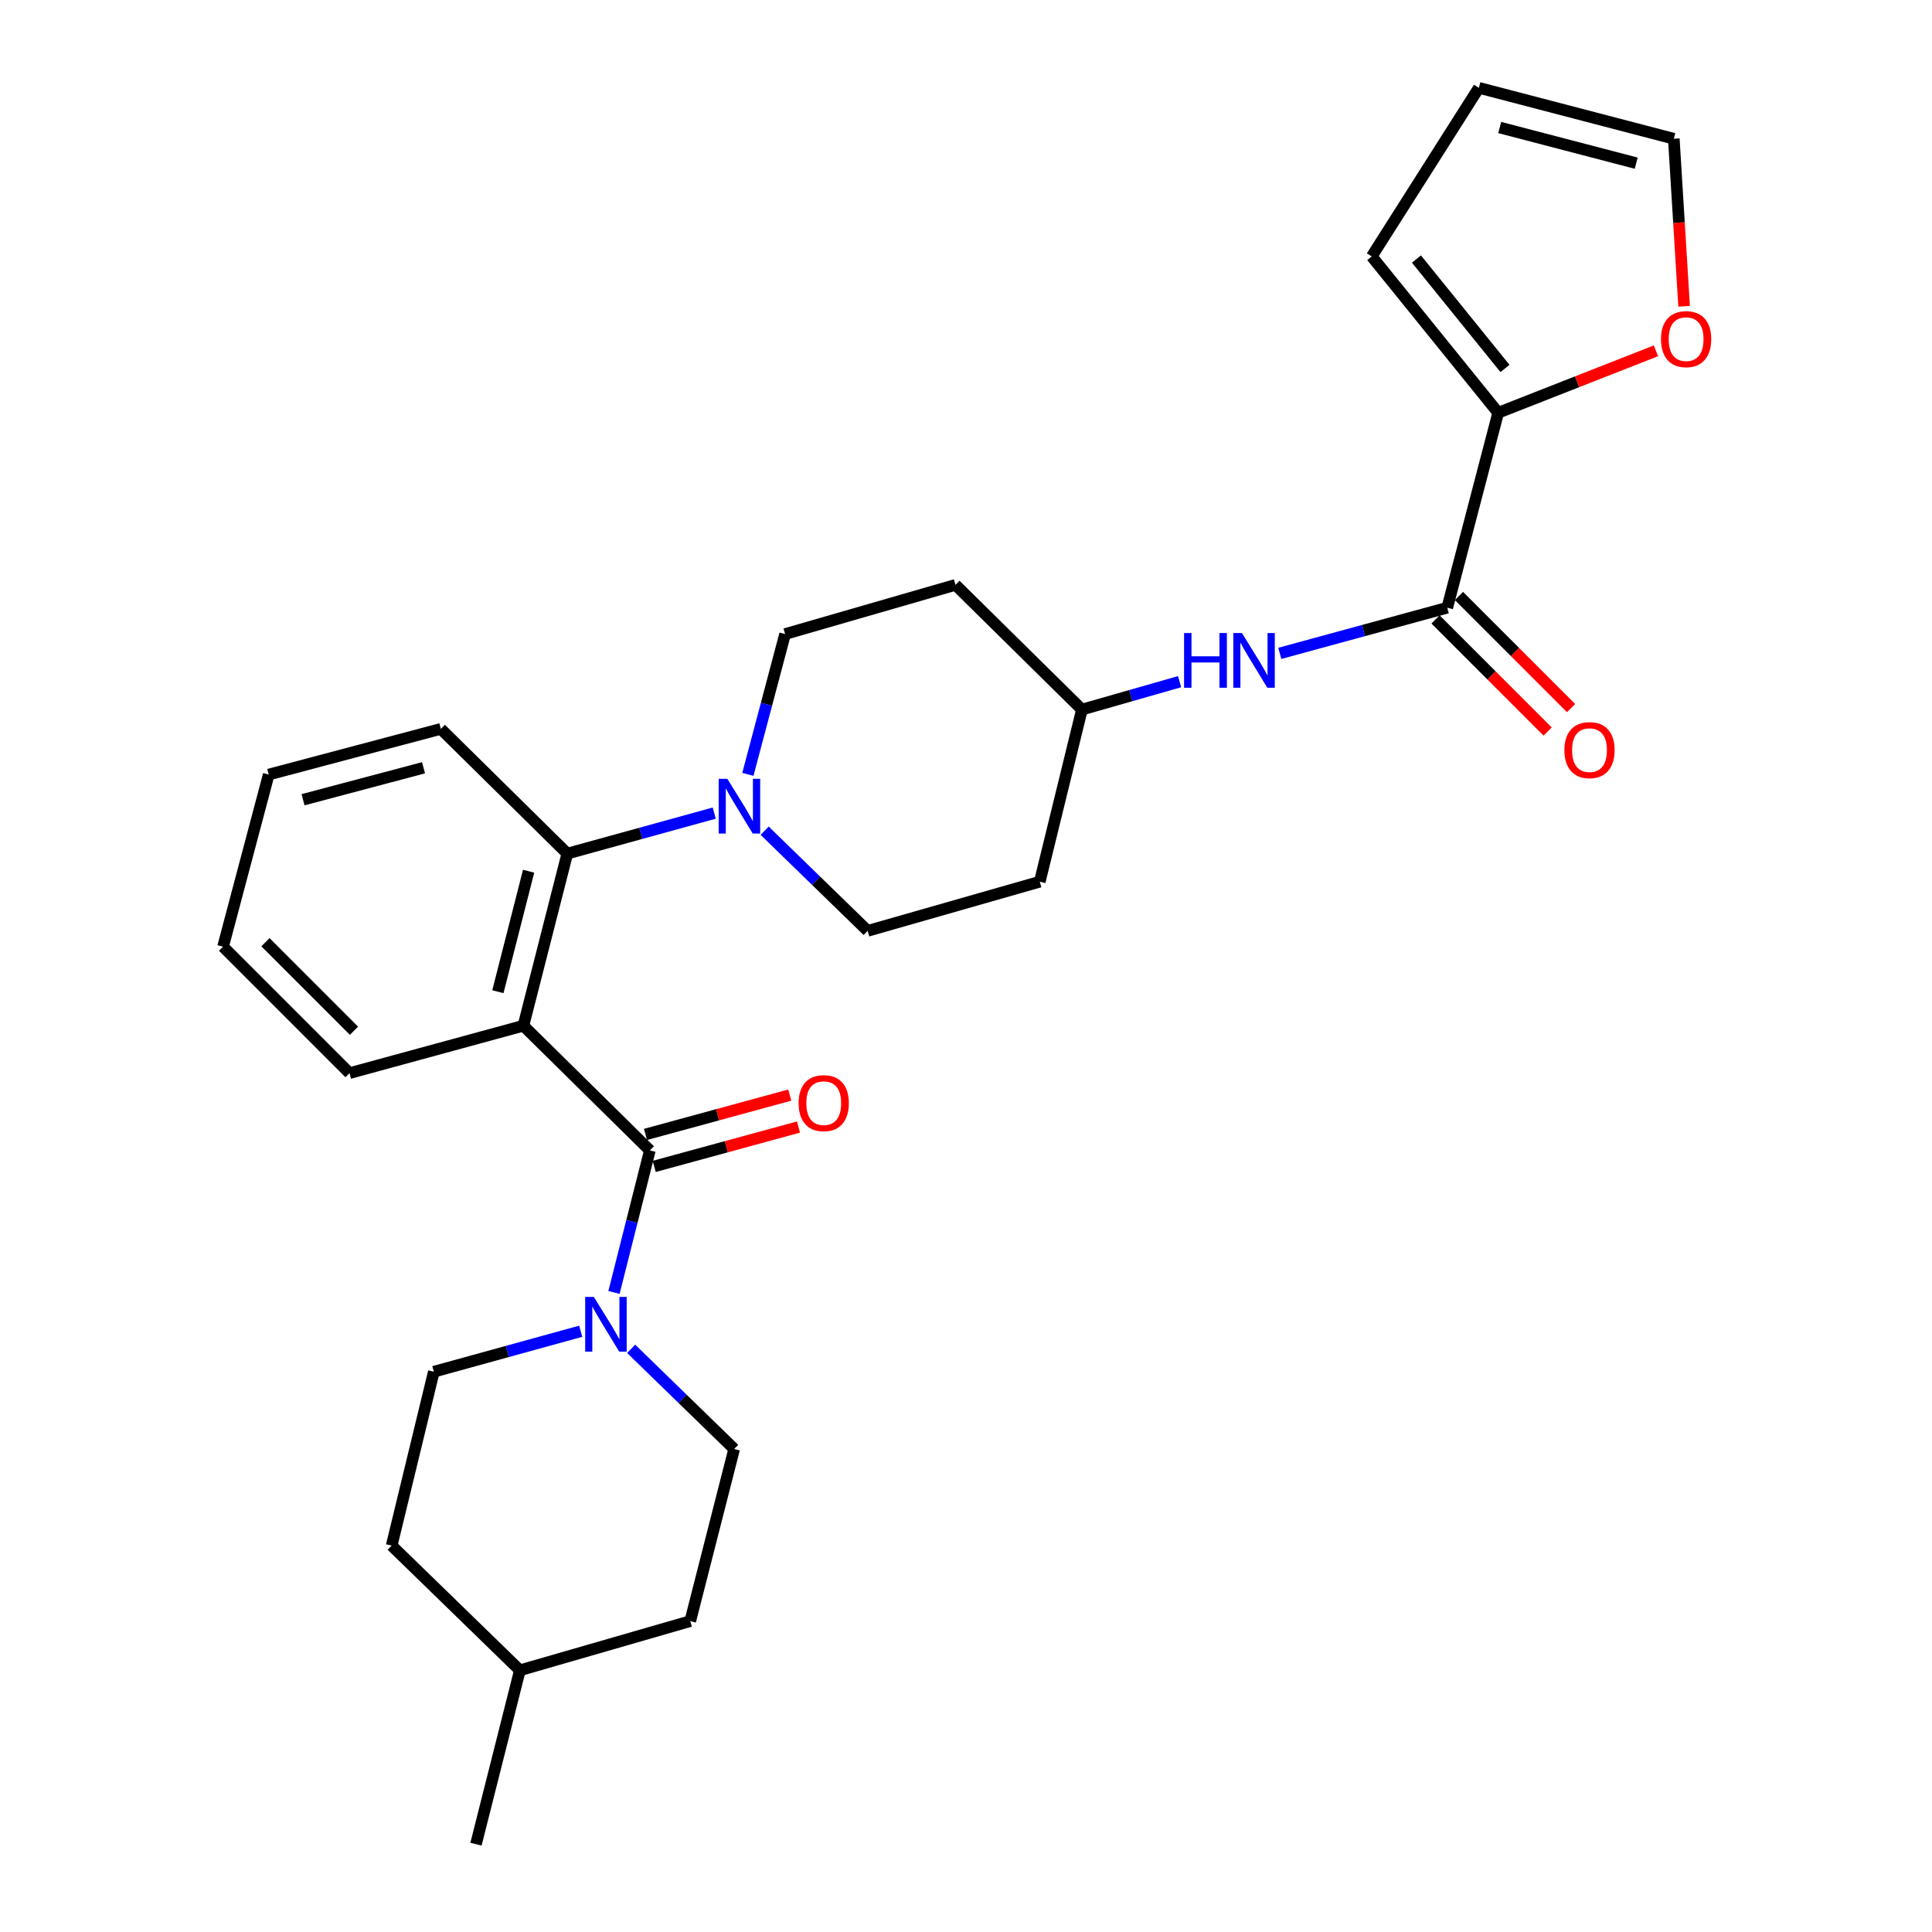 <?xml version='1.0' encoding='iso-8859-1'?>
<svg version='1.1' baseProfile='full'
              xmlns='http://www.w3.org/2000/svg'
                      xmlns:rdkit='http://www.rdkit.org/xml'
                      xmlns:xlink='http://www.w3.org/1999/xlink'
                  xml:space='preserve'
width='1000px' height='1000px' viewBox='0 0 1000 1000'>
<!-- END OF HEADER -->
<rect style='opacity:1.0;fill:#FFFFFF;stroke:none' width='1000' height='1000' x='0' y='0'> </rect>
<path class='bond-0' d='M 775.458,213.64 L 816.287,197.611' style='fill:none;fill-rule:evenodd;stroke:#000000;stroke-width:6px;stroke-linecap:butt;stroke-linejoin:miter;stroke-opacity:1' />
<path class='bond-0' d='M 816.287,197.611 L 857.115,181.582' style='fill:none;fill-rule:evenodd;stroke:#FF0000;stroke-width:6px;stroke-linecap:butt;stroke-linejoin:miter;stroke-opacity:1' />
<path class='bond-1' d='M 775.458,213.64 L 710.002,132.73' style='fill:none;fill-rule:evenodd;stroke:#000000;stroke-width:6px;stroke-linecap:butt;stroke-linejoin:miter;stroke-opacity:1' />
<path class='bond-1' d='M 778.973,190.717 L 733.153,134.08' style='fill:none;fill-rule:evenodd;stroke:#000000;stroke-width:6px;stroke-linecap:butt;stroke-linejoin:miter;stroke-opacity:1' />
<path class='bond-2' d='M 775.458,213.64 L 749.094,314.55' style='fill:none;fill-rule:evenodd;stroke:#000000;stroke-width:6px;stroke-linecap:butt;stroke-linejoin:miter;stroke-opacity:1' />
<path class='bond-3' d='M 662.421,338.183 L 705.758,326.367' style='fill:none;fill-rule:evenodd;stroke:#0000FF;stroke-width:6px;stroke-linecap:butt;stroke-linejoin:miter;stroke-opacity:1' />
<path class='bond-3' d='M 705.758,326.367 L 749.094,314.55' style='fill:none;fill-rule:evenodd;stroke:#000000;stroke-width:6px;stroke-linecap:butt;stroke-linejoin:miter;stroke-opacity:1' />
<path class='bond-4' d='M 610.554,352.831 L 585.279,360.054' style='fill:none;fill-rule:evenodd;stroke:#0000FF;stroke-width:6px;stroke-linecap:butt;stroke-linejoin:miter;stroke-opacity:1' />
<path class='bond-4' d='M 585.279,360.054 L 560.005,367.277' style='fill:none;fill-rule:evenodd;stroke:#000000;stroke-width:6px;stroke-linecap:butt;stroke-linejoin:miter;stroke-opacity:1' />
<path class='bond-5' d='M 743.031,320.613 L 772.045,349.627' style='fill:none;fill-rule:evenodd;stroke:#000000;stroke-width:6px;stroke-linecap:butt;stroke-linejoin:miter;stroke-opacity:1' />
<path class='bond-5' d='M 772.045,349.627 L 801.059,378.641' style='fill:none;fill-rule:evenodd;stroke:#FF0000;stroke-width:6px;stroke-linecap:butt;stroke-linejoin:miter;stroke-opacity:1' />
<path class='bond-5' d='M 755.158,308.486 L 784.172,337.5' style='fill:none;fill-rule:evenodd;stroke:#000000;stroke-width:6px;stroke-linecap:butt;stroke-linejoin:miter;stroke-opacity:1' />
<path class='bond-5' d='M 784.172,337.5 L 813.186,366.514' style='fill:none;fill-rule:evenodd;stroke:#FF0000;stroke-width:6px;stroke-linecap:butt;stroke-linejoin:miter;stroke-opacity:1' />
<path class='bond-6' d='M 871.689,158.537 L 869.026,115.178' style='fill:none;fill-rule:evenodd;stroke:#FF0000;stroke-width:6px;stroke-linecap:butt;stroke-linejoin:miter;stroke-opacity:1' />
<path class='bond-6' d='M 869.026,115.178 L 866.363,71.818' style='fill:none;fill-rule:evenodd;stroke:#000000;stroke-width:6px;stroke-linecap:butt;stroke-linejoin:miter;stroke-opacity:1' />
<path class='bond-7' d='M 202.729,800.004 L 269.091,864.545' style='fill:none;fill-rule:evenodd;stroke:#000000;stroke-width:6px;stroke-linecap:butt;stroke-linejoin:miter;stroke-opacity:1' />
<path class='bond-8' d='M 202.729,800.004 L 224.548,710.003' style='fill:none;fill-rule:evenodd;stroke:#000000;stroke-width:6px;stroke-linecap:butt;stroke-linejoin:miter;stroke-opacity:1' />
<path class='bond-9' d='M 336.367,595.45 L 327.081,632.21' style='fill:none;fill-rule:evenodd;stroke:#000000;stroke-width:6px;stroke-linecap:butt;stroke-linejoin:miter;stroke-opacity:1' />
<path class='bond-9' d='M 327.081,632.21 L 317.796,668.97' style='fill:none;fill-rule:evenodd;stroke:#0000FF;stroke-width:6px;stroke-linecap:butt;stroke-linejoin:miter;stroke-opacity:1' />
<path class='bond-10' d='M 338.623,603.723 L 375.957,593.542' style='fill:none;fill-rule:evenodd;stroke:#000000;stroke-width:6px;stroke-linecap:butt;stroke-linejoin:miter;stroke-opacity:1' />
<path class='bond-10' d='M 375.957,593.542 L 413.291,583.36' style='fill:none;fill-rule:evenodd;stroke:#FF0000;stroke-width:6px;stroke-linecap:butt;stroke-linejoin:miter;stroke-opacity:1' />
<path class='bond-10' d='M 334.111,587.177 L 371.445,576.996' style='fill:none;fill-rule:evenodd;stroke:#000000;stroke-width:6px;stroke-linecap:butt;stroke-linejoin:miter;stroke-opacity:1' />
<path class='bond-10' d='M 371.445,576.996 L 408.779,566.815' style='fill:none;fill-rule:evenodd;stroke:#FF0000;stroke-width:6px;stroke-linecap:butt;stroke-linejoin:miter;stroke-opacity:1' />
<path class='bond-11' d='M 336.367,595.45 L 270.91,530.908' style='fill:none;fill-rule:evenodd;stroke:#000000;stroke-width:6px;stroke-linecap:butt;stroke-linejoin:miter;stroke-opacity:1' />
<path class='bond-12' d='M 326.688,698.147 L 353.346,724.074' style='fill:none;fill-rule:evenodd;stroke:#0000FF;stroke-width:6px;stroke-linecap:butt;stroke-linejoin:miter;stroke-opacity:1' />
<path class='bond-12' d='M 353.346,724.074 L 380.004,750.001' style='fill:none;fill-rule:evenodd;stroke:#000000;stroke-width:6px;stroke-linecap:butt;stroke-linejoin:miter;stroke-opacity:1' />
<path class='bond-13' d='M 300.583,689.047 L 262.565,699.525' style='fill:none;fill-rule:evenodd;stroke:#0000FF;stroke-width:6px;stroke-linecap:butt;stroke-linejoin:miter;stroke-opacity:1' />
<path class='bond-13' d='M 262.565,699.525 L 224.548,710.003' style='fill:none;fill-rule:evenodd;stroke:#000000;stroke-width:6px;stroke-linecap:butt;stroke-linejoin:miter;stroke-opacity:1' />
<path class='bond-14' d='M 269.091,864.545 L 357.271,839.087' style='fill:none;fill-rule:evenodd;stroke:#000000;stroke-width:6px;stroke-linecap:butt;stroke-linejoin:miter;stroke-opacity:1' />
<path class='bond-15' d='M 269.091,864.545 L 246.367,954.545' style='fill:none;fill-rule:evenodd;stroke:#000000;stroke-width:6px;stroke-linecap:butt;stroke-linejoin:miter;stroke-opacity:1' />
<path class='bond-16' d='M 387.098,400.805 L 396.733,364.495' style='fill:none;fill-rule:evenodd;stroke:#0000FF;stroke-width:6px;stroke-linecap:butt;stroke-linejoin:miter;stroke-opacity:1' />
<path class='bond-16' d='M 396.733,364.495 L 406.368,328.184' style='fill:none;fill-rule:evenodd;stroke:#000000;stroke-width:6px;stroke-linecap:butt;stroke-linejoin:miter;stroke-opacity:1' />
<path class='bond-17' d='M 369.679,420.866 L 331.657,431.345' style='fill:none;fill-rule:evenodd;stroke:#0000FF;stroke-width:6px;stroke-linecap:butt;stroke-linejoin:miter;stroke-opacity:1' />
<path class='bond-17' d='M 331.657,431.345 L 293.634,441.823' style='fill:none;fill-rule:evenodd;stroke:#000000;stroke-width:6px;stroke-linecap:butt;stroke-linejoin:miter;stroke-opacity:1' />
<path class='bond-18' d='M 395.784,429.968 L 422.437,455.894' style='fill:none;fill-rule:evenodd;stroke:#0000FF;stroke-width:6px;stroke-linecap:butt;stroke-linejoin:miter;stroke-opacity:1' />
<path class='bond-18' d='M 422.437,455.894 L 449.091,481.821' style='fill:none;fill-rule:evenodd;stroke:#000000;stroke-width:6px;stroke-linecap:butt;stroke-linejoin:miter;stroke-opacity:1' />
<path class='bond-19' d='M 228.178,377.272 L 139.093,400.91' style='fill:none;fill-rule:evenodd;stroke:#000000;stroke-width:6px;stroke-linecap:butt;stroke-linejoin:miter;stroke-opacity:1' />
<path class='bond-19' d='M 219.214,397.394 L 156.854,413.941' style='fill:none;fill-rule:evenodd;stroke:#000000;stroke-width:6px;stroke-linecap:butt;stroke-linejoin:miter;stroke-opacity:1' />
<path class='bond-20' d='M 228.178,377.272 L 293.634,441.823' style='fill:none;fill-rule:evenodd;stroke:#000000;stroke-width:6px;stroke-linecap:butt;stroke-linejoin:miter;stroke-opacity:1' />
<path class='bond-21' d='M 139.093,400.91 L 115.454,489.996' style='fill:none;fill-rule:evenodd;stroke:#000000;stroke-width:6px;stroke-linecap:butt;stroke-linejoin:miter;stroke-opacity:1' />
<path class='bond-22' d='M 115.454,489.996 L 180.91,555.452' style='fill:none;fill-rule:evenodd;stroke:#000000;stroke-width:6px;stroke-linecap:butt;stroke-linejoin:miter;stroke-opacity:1' />
<path class='bond-22' d='M 137.399,487.687 L 183.219,533.507' style='fill:none;fill-rule:evenodd;stroke:#000000;stroke-width:6px;stroke-linecap:butt;stroke-linejoin:miter;stroke-opacity:1' />
<path class='bond-23' d='M 180.91,555.452 L 270.91,530.908' style='fill:none;fill-rule:evenodd;stroke:#000000;stroke-width:6px;stroke-linecap:butt;stroke-linejoin:miter;stroke-opacity:1' />
<path class='bond-24' d='M 270.91,530.908 L 293.634,441.823' style='fill:none;fill-rule:evenodd;stroke:#000000;stroke-width:6px;stroke-linecap:butt;stroke-linejoin:miter;stroke-opacity:1' />
<path class='bond-24' d='M 257.701,513.307 L 273.608,450.947' style='fill:none;fill-rule:evenodd;stroke:#000000;stroke-width:6px;stroke-linecap:butt;stroke-linejoin:miter;stroke-opacity:1' />
<path class='bond-25' d='M 560.005,367.277 L 494.548,302.726' style='fill:none;fill-rule:evenodd;stroke:#000000;stroke-width:6px;stroke-linecap:butt;stroke-linejoin:miter;stroke-opacity:1' />
<path class='bond-26' d='M 560.005,367.277 L 538.186,456.362' style='fill:none;fill-rule:evenodd;stroke:#000000;stroke-width:6px;stroke-linecap:butt;stroke-linejoin:miter;stroke-opacity:1' />
<path class='bond-27' d='M 494.548,302.726 L 406.368,328.184' style='fill:none;fill-rule:evenodd;stroke:#000000;stroke-width:6px;stroke-linecap:butt;stroke-linejoin:miter;stroke-opacity:1' />
<path class='bond-28' d='M 449.091,481.821 L 538.186,456.362' style='fill:none;fill-rule:evenodd;stroke:#000000;stroke-width:6px;stroke-linecap:butt;stroke-linejoin:miter;stroke-opacity:1' />
<path class='bond-29' d='M 357.271,839.087 L 380.004,750.001' style='fill:none;fill-rule:evenodd;stroke:#000000;stroke-width:6px;stroke-linecap:butt;stroke-linejoin:miter;stroke-opacity:1' />
<path class='bond-30' d='M 866.363,71.818 L 765.454,45.455' style='fill:none;fill-rule:evenodd;stroke:#000000;stroke-width:6px;stroke-linecap:butt;stroke-linejoin:miter;stroke-opacity:1' />
<path class='bond-30' d='M 846.892,84.457 L 776.255,66.002' style='fill:none;fill-rule:evenodd;stroke:#000000;stroke-width:6px;stroke-linecap:butt;stroke-linejoin:miter;stroke-opacity:1' />
<path class='bond-31' d='M 765.454,45.455 L 710.002,132.73' style='fill:none;fill-rule:evenodd;stroke:#000000;stroke-width:6px;stroke-linecap:butt;stroke-linejoin:miter;stroke-opacity:1' />
<path  class='atom-1' d='M 612.87 327.659
L 616.71 327.659
L 616.71 339.699
L 631.19 339.699
L 631.19 327.659
L 635.03 327.659
L 635.03 355.979
L 631.19 355.979
L 631.19 342.899
L 616.71 342.899
L 616.71 355.979
L 612.87 355.979
L 612.87 327.659
' fill='#0000FF'/>
<path  class='atom-1' d='M 642.83 327.659
L 652.11 342.659
Q 653.03 344.139, 654.51 346.819
Q 655.99 349.499, 656.07 349.659
L 656.07 327.659
L 659.83 327.659
L 659.83 355.979
L 655.95 355.979
L 645.99 339.579
Q 644.83 337.659, 643.59 335.459
Q 642.39 333.259, 642.03 332.579
L 642.03 355.979
L 638.35 355.979
L 638.35 327.659
L 642.83 327.659
' fill='#0000FF'/>
<path  class='atom-3' d='M 809.726 388.261
Q 809.726 381.461, 813.086 377.661
Q 816.446 373.861, 822.726 373.861
Q 829.006 373.861, 832.366 377.661
Q 835.726 381.461, 835.726 388.261
Q 835.726 395.141, 832.326 399.061
Q 828.926 402.941, 822.726 402.941
Q 816.486 402.941, 813.086 399.061
Q 809.726 395.181, 809.726 388.261
M 822.726 399.741
Q 827.046 399.741, 829.366 396.861
Q 831.726 393.941, 831.726 388.261
Q 831.726 382.701, 829.366 379.901
Q 827.046 377.061, 822.726 377.061
Q 818.406 377.061, 816.046 379.861
Q 813.726 382.661, 813.726 388.261
Q 813.726 393.981, 816.046 396.861
Q 818.406 399.741, 822.726 399.741
' fill='#FF0000'/>
<path  class='atom-4' d='M 859.728 175.533
Q 859.728 168.733, 863.088 164.933
Q 866.448 161.133, 872.728 161.133
Q 879.008 161.133, 882.368 164.933
Q 885.728 168.733, 885.728 175.533
Q 885.728 182.413, 882.328 186.333
Q 878.928 190.213, 872.728 190.213
Q 866.488 190.213, 863.088 186.333
Q 859.728 182.453, 859.728 175.533
M 872.728 187.013
Q 877.048 187.013, 879.368 184.133
Q 881.728 181.213, 881.728 175.533
Q 881.728 169.973, 879.368 167.173
Q 877.048 164.333, 872.728 164.333
Q 868.408 164.333, 866.048 167.133
Q 863.728 169.933, 863.728 175.533
Q 863.728 181.253, 866.048 184.133
Q 868.408 187.013, 872.728 187.013
' fill='#FF0000'/>
<path  class='atom-7' d='M 307.373 671.29
L 316.653 686.29
Q 317.573 687.77, 319.053 690.45
Q 320.533 693.13, 320.613 693.29
L 320.613 671.29
L 324.373 671.29
L 324.373 699.61
L 320.493 699.61
L 310.533 683.21
Q 309.373 681.29, 308.133 679.09
Q 306.933 676.89, 306.573 676.21
L 306.573 699.61
L 302.893 699.61
L 302.893 671.29
L 307.373 671.29
' fill='#0000FF'/>
<path  class='atom-8' d='M 413.367 570.986
Q 413.367 564.186, 416.727 560.386
Q 420.087 556.586, 426.367 556.586
Q 432.647 556.586, 436.007 560.386
Q 439.367 564.186, 439.367 570.986
Q 439.367 577.866, 435.967 581.786
Q 432.567 585.666, 426.367 585.666
Q 420.127 585.666, 416.727 581.786
Q 413.367 577.906, 413.367 570.986
M 426.367 582.466
Q 430.687 582.466, 433.007 579.586
Q 435.367 576.666, 435.367 570.986
Q 435.367 565.426, 433.007 562.626
Q 430.687 559.786, 426.367 559.786
Q 422.047 559.786, 419.687 562.586
Q 417.367 565.386, 417.367 570.986
Q 417.367 576.706, 419.687 579.586
Q 422.047 582.466, 426.367 582.466
' fill='#FF0000'/>
<path  class='atom-10' d='M 376.469 403.11
L 385.749 418.11
Q 386.669 419.59, 388.149 422.27
Q 389.629 424.95, 389.709 425.11
L 389.709 403.11
L 393.469 403.11
L 393.469 431.43
L 389.589 431.43
L 379.629 415.03
Q 378.469 413.11, 377.229 410.91
Q 376.029 408.71, 375.669 408.03
L 375.669 431.43
L 371.989 431.43
L 371.989 403.11
L 376.469 403.11
' fill='#0000FF'/>
</svg>
